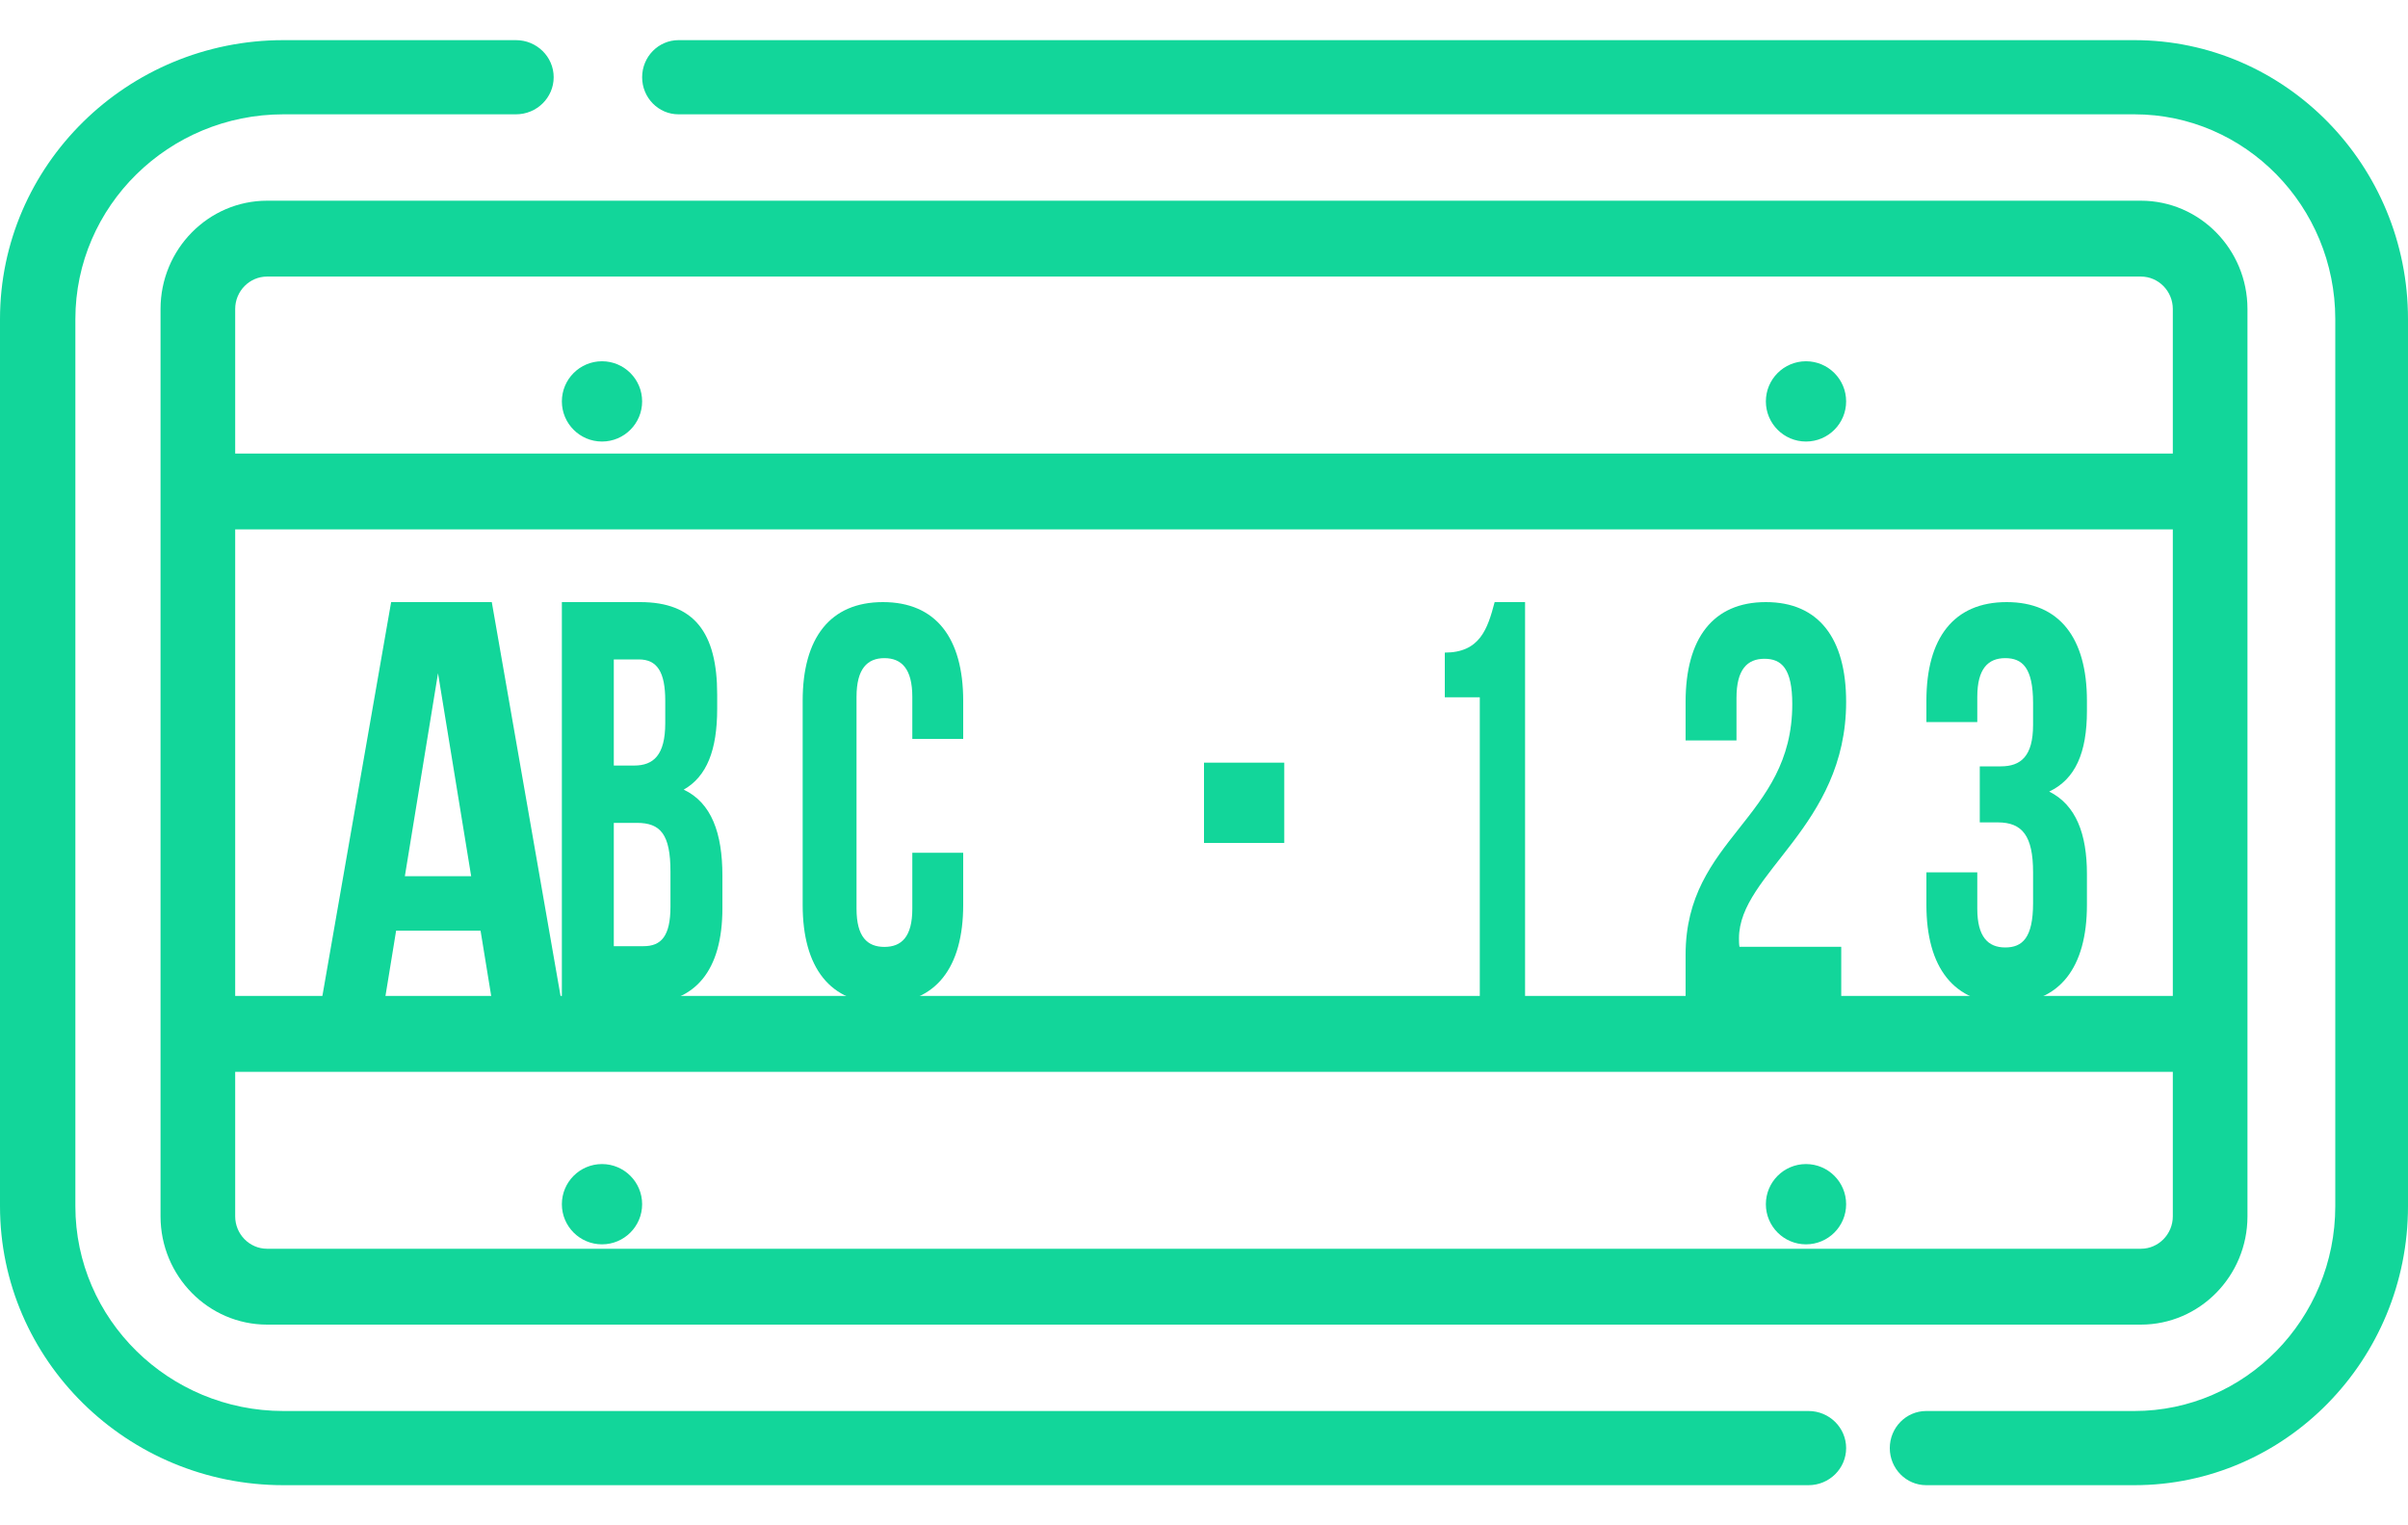<?xml version="1.0" encoding="utf-8"?>
<svg width="30px" height="19px" viewBox="0 0 30 19" version="1.1" xmlns:xlink="http://www.w3.org/1999/xlink" xmlns="http://www.w3.org/2000/svg">
  <desc>Created with Lunacy</desc>
  <g id="license-plate">
    <path d="M22.531 17.076L3.531 17.076C2.102 17.076 0.939 15.932 0.939 14.525L0.939 3.475C0.939 2.068 2.102 0.924 3.531 0.924L6.428 0.924C6.687 0.924 6.898 0.717 6.898 0.462C6.898 0.207 6.687 0 6.428 0L3.531 0C1.584 0 0 1.559 0 3.475L0 14.525C0 16.441 1.584 18 3.531 18L22.531 18C22.79 18 23 17.793 23 17.538C23 17.283 22.79 17.076 22.531 17.076Z" transform="translate(0 0.5)" id="Path" fill="#12D69A" stroke="none" />
    <path d="M18.591 0L0.453 0C0.203 0 0 0.207 0 0.462C0 0.717 0.203 0.924 0.453 0.924L18.591 0.924C19.971 0.924 21.094 2.068 21.094 3.475L21.094 14.525C21.094 15.932 19.971 17.076 18.591 17.076L15.998 17.076C15.747 17.076 15.544 17.283 15.544 17.538C15.544 17.793 15.747 18 15.998 18L18.591 18C20.471 18 22 16.441 22 14.525L22 3.475C22 1.559 20.471 0 18.591 0Z" transform="translate(8 0.5)" id="Path" fill="#12D69A" stroke="none" />
    <path d="M24.672 0L1.328 0C0.596 0 0 0.605 0 1.349L0 12.651C0 13.395 0.596 14 1.328 14L24.672 14C25.404 14 26 13.395 26 12.651L26 1.349C26 0.605 25.404 0 24.672 0ZM25.07 12.651C25.07 12.874 24.891 13.055 24.672 13.055L1.328 13.055C1.109 13.055 0.93 12.874 0.93 12.651L0.93 10.851L25.07 10.851L25.07 12.651ZM25.07 9.906L0.93 9.906L0.93 4.094L25.07 4.094L25.07 9.906ZM25.07 3.15L0.93 3.15L0.93 1.349C0.93 1.126 1.109 0.945 1.328 0.945L24.672 0.945C24.891 0.945 25.07 1.126 25.07 1.349L25.07 3.15L25.07 3.15Z" transform="translate(2 2.5)" id="Shape" fill="#12D69A" stroke="none" />
    <path d="M2.127 0L0.873 0L0 5L0.787 5L0.935 4.093L1.987 4.093L2.135 5L3 5L2.127 0ZM1.044 3.414L1.457 0.886L1.87 3.414L1.044 3.414Z" transform="translate(4 7.5)" id="Shape" fill="#12D69A" stroke="none" />
    <path d="M1.518 2.336C1.806 2.172 1.935 1.843 1.935 1.329L1.935 1.15C1.935 0.379 1.647 0 0.976 0L0 0L0 5L1.018 5C1.665 5 2 4.586 2 3.814L2 3.407C2 2.879 1.865 2.5 1.518 2.336ZM0.647 0.714L0.959 0.714C1.188 0.714 1.288 0.872 1.288 1.229L1.288 1.507C1.288 1.907 1.141 2.036 0.9 2.036L0.647 2.036L0.647 0.714ZM1.353 3.793C1.353 4.164 1.235 4.286 1.018 4.286L0.647 4.286L0.647 2.75L0.935 2.75C1.229 2.75 1.353 2.893 1.353 3.357L1.353 3.793L1.353 3.793Z" transform="translate(7 7.5)" id="Shape" fill="#12D69A" stroke="none" />
    <path d="M2 1.704L2 1.229C2 0.447 1.659 0 1 0C0.341 0 0 0.447 0 1.229L0 3.771C0 4.553 0.341 5 1 5C1.659 5 2 4.553 2 3.771L2 3.122L1.366 3.122L1.366 3.82C1.366 4.169 1.232 4.295 1.018 4.295C0.805 4.295 0.671 4.169 0.671 3.82L0.671 1.18C0.671 0.831 0.805 0.698 1.018 0.698C1.232 0.698 1.366 0.831 1.366 1.18L1.366 1.704L2 1.704L2 1.704Z" transform="translate(10 7.5)" id="Path" fill="#12D69A" stroke="none" />
    <path d="M0 0L1 0L1 1L0 1L0 0Z" transform="translate(15 9.5)" id="Rectangle" fill="#12D69A" stroke="none" />
    <path d="M0.621 0C0.533 0.336 0.436 0.629 0 0.629L0 1.186L0.436 1.186L0.436 5L1 5L1 1.76372e-15L0.621 1.76372e-15L0.621 0Z" transform="translate(18 7.5)" id="Path" fill="#12D69A" stroke="none" />
    <path d="M0.671 4.294C0.665 4.258 0.665 4.223 0.665 4.188C0.665 3.376 2 2.797 2 1.243C2 0.452 1.659 0 1 0C0.341 0 0 0.452 0 1.243L0 1.723L0.634 1.723L0.634 1.193C0.634 0.84 0.768 0.706 0.982 0.706C1.195 0.706 1.329 0.826 1.329 1.271C1.329 2.698 5.29745e-05 2.938 5.29745e-05 4.393L5.29745e-05 5L1.939 5L1.939 4.294L1.939 4.294L0.671 4.294Z" transform="translate(21 7.5)" id="Path" fill="#12D69A" stroke="none" />
    <path d="M2 1.355L2 1.229C2 0.447 1.658 0 1 0C0.341 0 0 0.447 0 1.229L0 1.494L0.634 1.494L0.634 1.18C0.634 0.831 0.768 0.698 0.982 0.698C1.195 0.698 1.329 0.817 1.329 1.257L1.329 1.529C1.329 1.92 1.177 2.046 0.927 2.046L0.665 2.046L0.665 2.744L0.89 2.744C1.195 2.744 1.329 2.912 1.329 3.366L1.329 3.75C1.329 4.183 1.195 4.302 0.982 4.302C0.768 4.302 0.634 4.169 0.634 3.82L0.634 3.366L5.29731e-05 3.366L5.29731e-05 3.771C5.29731e-05 4.553 0.342 5 1 5C1.659 5 2 4.553 2 3.771L2 3.387C2 2.891 1.866 2.528 1.53 2.36C1.854 2.207 2 1.879 2 1.355Z" transform="translate(24 7.5)" id="Path" fill="#12D69A" stroke="none" />
    <path d="M0.5 1C0.776 1 1 0.776 1 0.5C1 0.224 0.776 0 0.5 0C0.224 0 0 0.224 0 0.5C0 0.776 0.224 1 0.5 1Z" transform="translate(7 4.5)" id="Oval" fill="#12D69A" stroke="none" />
    <path d="M0.5 1C0.776 1 1 0.776 1 0.5C1 0.224 0.776 0 0.5 0C0.224 0 0 0.224 0 0.5C0 0.776 0.224 1 0.5 1Z" transform="translate(7 14.5)" id="Oval" fill="#12D69A" stroke="none" />
    <path d="M0.5 1C0.776 1 1 0.776 1 0.5C1 0.224 0.776 0 0.5 0C0.224 0 0 0.224 0 0.5C0 0.776 0.224 1 0.5 1Z" transform="translate(22 4.5)" id="Oval" fill="#12D69A" stroke="none" />
    <path d="M0.5 1C0.776 1 1 0.776 1 0.5C1 0.224 0.776 0 0.5 0C0.224 0 0 0.224 0 0.5C0 0.776 0.224 1 0.5 1Z" transform="translate(22 14.5)" id="Oval" fill="#12D69A" stroke="none" />
  </g>
</svg>